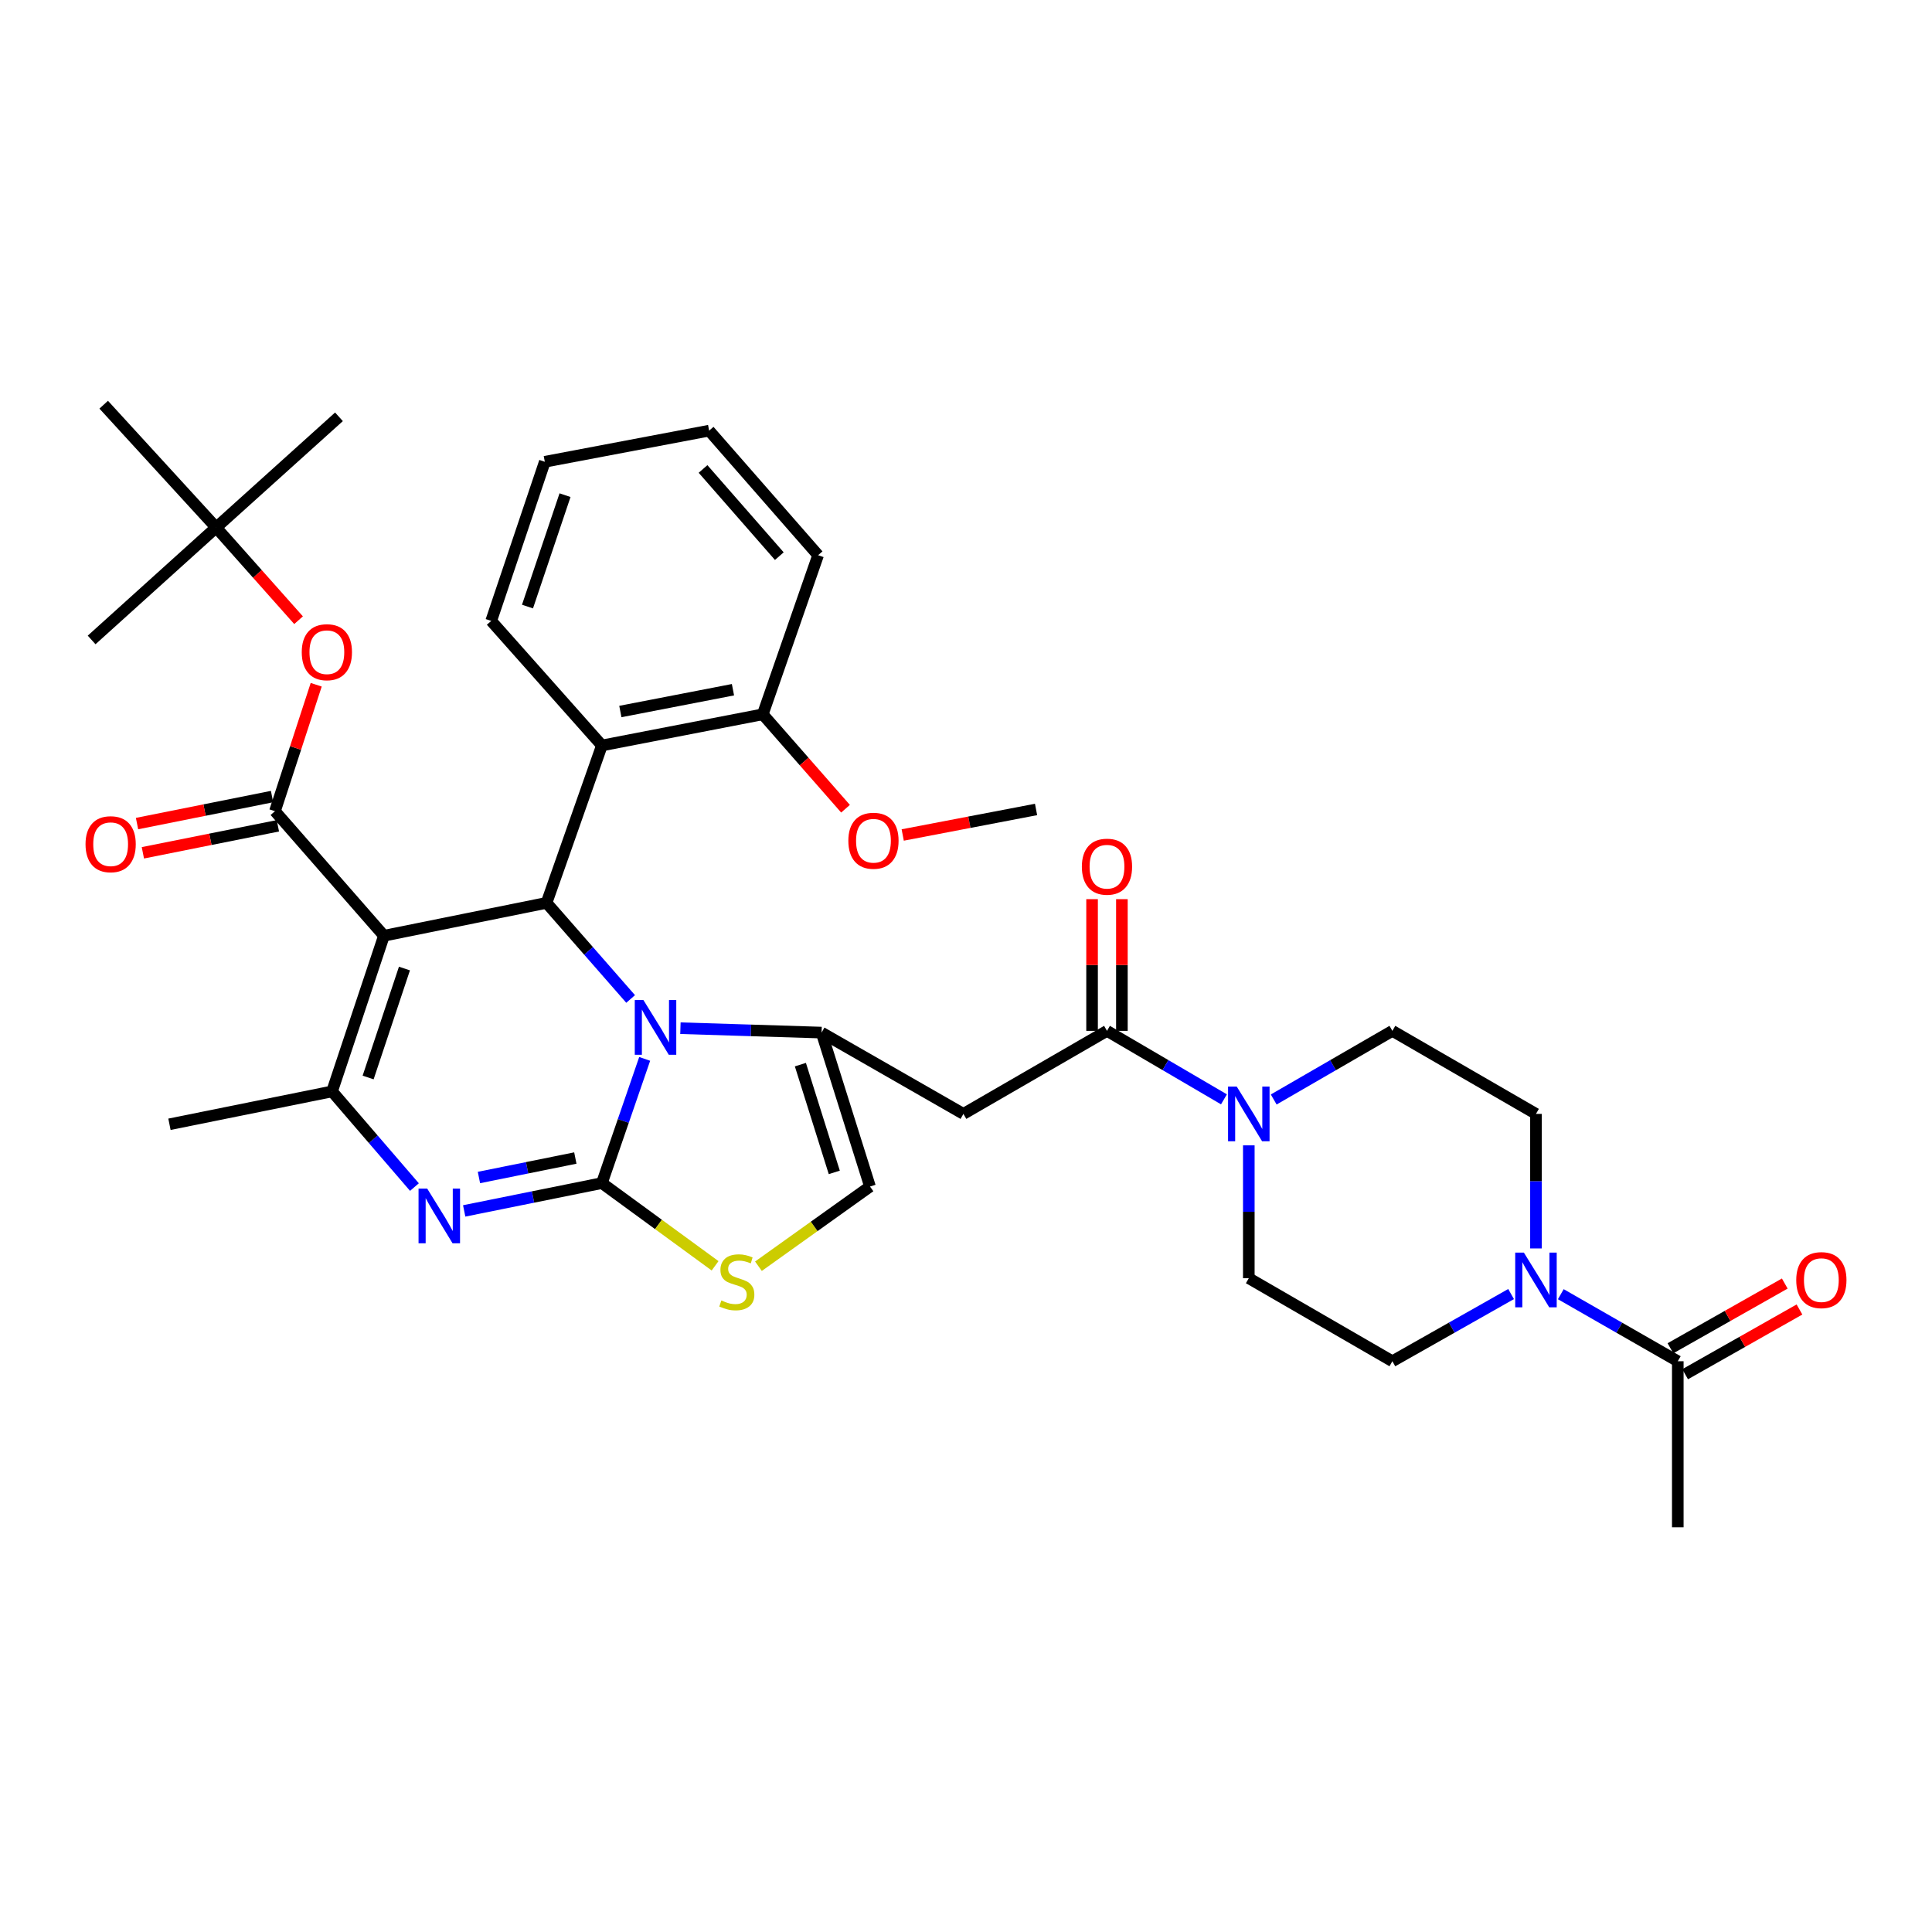 <?xml version='1.0' encoding='iso-8859-1'?>
<svg version='1.1' baseProfile='full'
              xmlns='http://www.w3.org/2000/svg'
                      xmlns:rdkit='http://www.rdkit.org/xml'
                      xmlns:xlink='http://www.w3.org/1999/xlink'
                  xml:space='preserve'
width='1000px' height='1000px' viewBox='0 0 1000 1000'>
<!-- END OF HEADER -->
<rect style='opacity:1.0;fill:#FFFFFF;stroke:none' width='1000' height='1000' x='0' y='0'> </rect>
<path class='bond-0' d='M 807.867,669.872 L 838.144,687.226' style='fill:none;fill-rule:evenodd;stroke:#0000FF;stroke-width:6px;stroke-linecap:butt;stroke-linejoin:miter;stroke-opacity:1' />
<path class='bond-0' d='M 838.144,687.226 L 868.422,704.58' style='fill:none;fill-rule:evenodd;stroke:#000000;stroke-width:6px;stroke-linecap:butt;stroke-linejoin:miter;stroke-opacity:1' />
<path class='bond-1' d='M 782.137,669.793 L 751.415,687.187' style='fill:none;fill-rule:evenodd;stroke:#0000FF;stroke-width:6px;stroke-linecap:butt;stroke-linejoin:miter;stroke-opacity:1' />
<path class='bond-1' d='M 751.415,687.187 L 720.693,704.58' style='fill:none;fill-rule:evenodd;stroke:#000000;stroke-width:6px;stroke-linecap:butt;stroke-linejoin:miter;stroke-opacity:1' />
<path class='bond-2' d='M 795.012,646.194 L 795.012,611.371' style='fill:none;fill-rule:evenodd;stroke:#0000FF;stroke-width:6px;stroke-linecap:butt;stroke-linejoin:miter;stroke-opacity:1' />
<path class='bond-2' d='M 795.012,611.371 L 795.012,576.548' style='fill:none;fill-rule:evenodd;stroke:#000000;stroke-width:6px;stroke-linecap:butt;stroke-linejoin:miter;stroke-opacity:1' />
<path class='bond-3' d='M 572.973,533.571 L 603.244,551.293' style='fill:none;fill-rule:evenodd;stroke:#000000;stroke-width:6px;stroke-linecap:butt;stroke-linejoin:miter;stroke-opacity:1' />
<path class='bond-3' d='M 603.244,551.293 L 633.516,569.016' style='fill:none;fill-rule:evenodd;stroke:#0000FF;stroke-width:6px;stroke-linecap:butt;stroke-linejoin:miter;stroke-opacity:1' />
<path class='bond-4' d='M 580.69,533.571 L 580.69,499.487' style='fill:none;fill-rule:evenodd;stroke:#000000;stroke-width:6px;stroke-linecap:butt;stroke-linejoin:miter;stroke-opacity:1' />
<path class='bond-4' d='M 580.69,499.487 L 580.69,465.403' style='fill:none;fill-rule:evenodd;stroke:#FF0000;stroke-width:6px;stroke-linecap:butt;stroke-linejoin:miter;stroke-opacity:1' />
<path class='bond-4' d='M 565.255,533.571 L 565.255,499.487' style='fill:none;fill-rule:evenodd;stroke:#000000;stroke-width:6px;stroke-linecap:butt;stroke-linejoin:miter;stroke-opacity:1' />
<path class='bond-4' d='M 565.255,499.487 L 565.255,465.403' style='fill:none;fill-rule:evenodd;stroke:#FF0000;stroke-width:6px;stroke-linecap:butt;stroke-linejoin:miter;stroke-opacity:1' />
<path class='bond-5' d='M 572.973,533.571 L 498.662,576.548' style='fill:none;fill-rule:evenodd;stroke:#000000;stroke-width:6px;stroke-linecap:butt;stroke-linejoin:miter;stroke-opacity:1' />
<path class='bond-6' d='M 659.269,569.096 L 689.981,551.333' style='fill:none;fill-rule:evenodd;stroke:#0000FF;stroke-width:6px;stroke-linecap:butt;stroke-linejoin:miter;stroke-opacity:1' />
<path class='bond-6' d='M 689.981,551.333 L 720.693,533.571' style='fill:none;fill-rule:evenodd;stroke:#000000;stroke-width:6px;stroke-linecap:butt;stroke-linejoin:miter;stroke-opacity:1' />
<path class='bond-7' d='M 646.382,592.835 L 646.382,627.219' style='fill:none;fill-rule:evenodd;stroke:#0000FF;stroke-width:6px;stroke-linecap:butt;stroke-linejoin:miter;stroke-opacity:1' />
<path class='bond-7' d='M 646.382,627.219 L 646.382,661.603' style='fill:none;fill-rule:evenodd;stroke:#000000;stroke-width:6px;stroke-linecap:butt;stroke-linejoin:miter;stroke-opacity:1' />
<path class='bond-8' d='M 872.224,711.296 L 901.812,694.542' style='fill:none;fill-rule:evenodd;stroke:#000000;stroke-width:6px;stroke-linecap:butt;stroke-linejoin:miter;stroke-opacity:1' />
<path class='bond-8' d='M 901.812,694.542 L 931.4,677.789' style='fill:none;fill-rule:evenodd;stroke:#FF0000;stroke-width:6px;stroke-linecap:butt;stroke-linejoin:miter;stroke-opacity:1' />
<path class='bond-8' d='M 864.619,697.865 L 894.207,681.111' style='fill:none;fill-rule:evenodd;stroke:#000000;stroke-width:6px;stroke-linecap:butt;stroke-linejoin:miter;stroke-opacity:1' />
<path class='bond-8' d='M 894.207,681.111 L 923.794,664.358' style='fill:none;fill-rule:evenodd;stroke:#FF0000;stroke-width:6px;stroke-linecap:butt;stroke-linejoin:miter;stroke-opacity:1' />
<path class='bond-9' d='M 868.422,704.58 L 868.422,790.527' style='fill:none;fill-rule:evenodd;stroke:#000000;stroke-width:6px;stroke-linecap:butt;stroke-linejoin:miter;stroke-opacity:1' />
<path class='bond-10' d='M 240.264,626.766 L 275.902,619.566' style='fill:none;fill-rule:evenodd;stroke:#0000FF;stroke-width:6px;stroke-linecap:butt;stroke-linejoin:miter;stroke-opacity:1' />
<path class='bond-10' d='M 275.902,619.566 L 311.54,612.366' style='fill:none;fill-rule:evenodd;stroke:#000000;stroke-width:6px;stroke-linecap:butt;stroke-linejoin:miter;stroke-opacity:1' />
<path class='bond-10' d='M 247.899,609.477 L 272.846,604.437' style='fill:none;fill-rule:evenodd;stroke:#0000FF;stroke-width:6px;stroke-linecap:butt;stroke-linejoin:miter;stroke-opacity:1' />
<path class='bond-10' d='M 272.846,604.437 L 297.792,599.397' style='fill:none;fill-rule:evenodd;stroke:#000000;stroke-width:6px;stroke-linecap:butt;stroke-linejoin:miter;stroke-opacity:1' />
<path class='bond-11' d='M 214.511,614.428 L 193.191,589.67' style='fill:none;fill-rule:evenodd;stroke:#0000FF;stroke-width:6px;stroke-linecap:butt;stroke-linejoin:miter;stroke-opacity:1' />
<path class='bond-11' d='M 193.191,589.67 L 171.872,564.912' style='fill:none;fill-rule:evenodd;stroke:#000000;stroke-width:6px;stroke-linecap:butt;stroke-linejoin:miter;stroke-opacity:1' />
<path class='bond-12' d='M 282.892,467.321 L 304.654,492.193' style='fill:none;fill-rule:evenodd;stroke:#000000;stroke-width:6px;stroke-linecap:butt;stroke-linejoin:miter;stroke-opacity:1' />
<path class='bond-12' d='M 304.654,492.193 L 326.416,517.065' style='fill:none;fill-rule:evenodd;stroke:#0000FF;stroke-width:6px;stroke-linecap:butt;stroke-linejoin:miter;stroke-opacity:1' />
<path class='bond-13' d='M 282.892,467.321 L 198.729,484.334' style='fill:none;fill-rule:evenodd;stroke:#000000;stroke-width:6px;stroke-linecap:butt;stroke-linejoin:miter;stroke-opacity:1' />
<path class='bond-14' d='M 282.892,467.321 L 311.54,385.851' style='fill:none;fill-rule:evenodd;stroke:#000000;stroke-width:6px;stroke-linecap:butt;stroke-linejoin:miter;stroke-opacity:1' />
<path class='bond-15' d='M 198.729,484.334 L 142.323,419.867' style='fill:none;fill-rule:evenodd;stroke:#000000;stroke-width:6px;stroke-linecap:butt;stroke-linejoin:miter;stroke-opacity:1' />
<path class='bond-16' d='M 198.729,484.334 L 171.872,564.912' style='fill:none;fill-rule:evenodd;stroke:#000000;stroke-width:6px;stroke-linecap:butt;stroke-linejoin:miter;stroke-opacity:1' />
<path class='bond-16' d='M 209.343,501.301 L 190.543,557.706' style='fill:none;fill-rule:evenodd;stroke:#000000;stroke-width:6px;stroke-linecap:butt;stroke-linejoin:miter;stroke-opacity:1' />
<path class='bond-17' d='M 171.872,564.912 L 87.709,581.925' style='fill:none;fill-rule:evenodd;stroke:#000000;stroke-width:6px;stroke-linecap:butt;stroke-linejoin:miter;stroke-opacity:1' />
<path class='bond-18' d='M 333.686,548.078 L 322.613,580.222' style='fill:none;fill-rule:evenodd;stroke:#0000FF;stroke-width:6px;stroke-linecap:butt;stroke-linejoin:miter;stroke-opacity:1' />
<path class='bond-18' d='M 322.613,580.222 L 311.54,612.366' style='fill:none;fill-rule:evenodd;stroke:#000000;stroke-width:6px;stroke-linecap:butt;stroke-linejoin:miter;stroke-opacity:1' />
<path class='bond-19' d='M 352.187,532.19 L 388.715,533.33' style='fill:none;fill-rule:evenodd;stroke:#0000FF;stroke-width:6px;stroke-linecap:butt;stroke-linejoin:miter;stroke-opacity:1' />
<path class='bond-19' d='M 388.715,533.33 L 425.244,534.471' style='fill:none;fill-rule:evenodd;stroke:#000000;stroke-width:6px;stroke-linecap:butt;stroke-linejoin:miter;stroke-opacity:1' />
<path class='bond-20' d='M 311.54,612.366 L 340.836,633.773' style='fill:none;fill-rule:evenodd;stroke:#000000;stroke-width:6px;stroke-linecap:butt;stroke-linejoin:miter;stroke-opacity:1' />
<path class='bond-20' d='M 340.836,633.773 L 370.132,655.18' style='fill:none;fill-rule:evenodd;stroke:#CCCC00;stroke-width:6px;stroke-linecap:butt;stroke-linejoin:miter;stroke-opacity:1' />
<path class='bond-21' d='M 392.572,655.395 L 421.44,634.772' style='fill:none;fill-rule:evenodd;stroke:#CCCC00;stroke-width:6px;stroke-linecap:butt;stroke-linejoin:miter;stroke-opacity:1' />
<path class='bond-21' d='M 421.44,634.772 L 450.308,614.149' style='fill:none;fill-rule:evenodd;stroke:#000000;stroke-width:6px;stroke-linecap:butt;stroke-linejoin:miter;stroke-opacity:1' />
<path class='bond-22' d='M 450.308,614.149 L 425.244,534.471' style='fill:none;fill-rule:evenodd;stroke:#000000;stroke-width:6px;stroke-linecap:butt;stroke-linejoin:miter;stroke-opacity:1' />
<path class='bond-22' d='M 431.825,606.829 L 414.28,551.055' style='fill:none;fill-rule:evenodd;stroke:#000000;stroke-width:6px;stroke-linecap:butt;stroke-linejoin:miter;stroke-opacity:1' />
<path class='bond-23' d='M 425.244,534.471 L 498.662,576.548' style='fill:none;fill-rule:evenodd;stroke:#000000;stroke-width:6px;stroke-linecap:butt;stroke-linejoin:miter;stroke-opacity:1' />
<path class='bond-24' d='M 311.54,385.851 L 394.803,369.73' style='fill:none;fill-rule:evenodd;stroke:#000000;stroke-width:6px;stroke-linecap:butt;stroke-linejoin:miter;stroke-opacity:1' />
<path class='bond-24' d='M 321.096,368.279 L 379.38,356.994' style='fill:none;fill-rule:evenodd;stroke:#000000;stroke-width:6px;stroke-linecap:butt;stroke-linejoin:miter;stroke-opacity:1' />
<path class='bond-25' d='M 311.54,385.851 L 254.243,321.384' style='fill:none;fill-rule:evenodd;stroke:#000000;stroke-width:6px;stroke-linecap:butt;stroke-linejoin:miter;stroke-opacity:1' />
<path class='bond-26' d='M 142.323,419.867 L 152.995,387.145' style='fill:none;fill-rule:evenodd;stroke:#000000;stroke-width:6px;stroke-linecap:butt;stroke-linejoin:miter;stroke-opacity:1' />
<path class='bond-26' d='M 152.995,387.145 L 163.668,354.423' style='fill:none;fill-rule:evenodd;stroke:#FF0000;stroke-width:6px;stroke-linecap:butt;stroke-linejoin:miter;stroke-opacity:1' />
<path class='bond-27' d='M 140.809,412.3 L 105.866,419.289' style='fill:none;fill-rule:evenodd;stroke:#000000;stroke-width:6px;stroke-linecap:butt;stroke-linejoin:miter;stroke-opacity:1' />
<path class='bond-27' d='M 105.866,419.289 L 70.923,426.278' style='fill:none;fill-rule:evenodd;stroke:#FF0000;stroke-width:6px;stroke-linecap:butt;stroke-linejoin:miter;stroke-opacity:1' />
<path class='bond-27' d='M 143.837,427.435 L 108.893,434.424' style='fill:none;fill-rule:evenodd;stroke:#000000;stroke-width:6px;stroke-linecap:butt;stroke-linejoin:miter;stroke-opacity:1' />
<path class='bond-27' d='M 108.893,434.424 L 73.95,441.414' style='fill:none;fill-rule:evenodd;stroke:#FF0000;stroke-width:6px;stroke-linecap:butt;stroke-linejoin:miter;stroke-opacity:1' />
<path class='bond-28' d='M 154.54,321.02 L 133.211,297.03' style='fill:none;fill-rule:evenodd;stroke:#FF0000;stroke-width:6px;stroke-linecap:butt;stroke-linejoin:miter;stroke-opacity:1' />
<path class='bond-28' d='M 133.211,297.03 L 111.882,273.039' style='fill:none;fill-rule:evenodd;stroke:#000000;stroke-width:6px;stroke-linecap:butt;stroke-linejoin:miter;stroke-opacity:1' />
<path class='bond-29' d='M 394.803,369.73 L 416.222,394.162' style='fill:none;fill-rule:evenodd;stroke:#000000;stroke-width:6px;stroke-linecap:butt;stroke-linejoin:miter;stroke-opacity:1' />
<path class='bond-29' d='M 416.222,394.162 L 437.642,418.595' style='fill:none;fill-rule:evenodd;stroke:#FF0000;stroke-width:6px;stroke-linecap:butt;stroke-linejoin:miter;stroke-opacity:1' />
<path class='bond-30' d='M 394.803,369.73 L 423.452,287.368' style='fill:none;fill-rule:evenodd;stroke:#000000;stroke-width:6px;stroke-linecap:butt;stroke-linejoin:miter;stroke-opacity:1' />
<path class='bond-31' d='M 467.243,432.189 L 501.753,425.582' style='fill:none;fill-rule:evenodd;stroke:#FF0000;stroke-width:6px;stroke-linecap:butt;stroke-linejoin:miter;stroke-opacity:1' />
<path class='bond-31' d='M 501.753,425.582 L 536.263,418.976' style='fill:none;fill-rule:evenodd;stroke:#000000;stroke-width:6px;stroke-linecap:butt;stroke-linejoin:miter;stroke-opacity:1' />
<path class='bond-32' d='M 111.882,273.039 L 53.675,209.473' style='fill:none;fill-rule:evenodd;stroke:#000000;stroke-width:6px;stroke-linecap:butt;stroke-linejoin:miter;stroke-opacity:1' />
<path class='bond-33' d='M 111.882,273.039 L 47.424,331.237' style='fill:none;fill-rule:evenodd;stroke:#000000;stroke-width:6px;stroke-linecap:butt;stroke-linejoin:miter;stroke-opacity:1' />
<path class='bond-34' d='M 111.882,273.039 L 175.448,215.741' style='fill:none;fill-rule:evenodd;stroke:#000000;stroke-width:6px;stroke-linecap:butt;stroke-linejoin:miter;stroke-opacity:1' />
<path class='bond-35' d='M 254.243,321.384 L 281.991,239.014' style='fill:none;fill-rule:evenodd;stroke:#000000;stroke-width:6px;stroke-linecap:butt;stroke-linejoin:miter;stroke-opacity:1' />
<path class='bond-35' d='M 273.032,313.956 L 292.456,256.297' style='fill:none;fill-rule:evenodd;stroke:#000000;stroke-width:6px;stroke-linecap:butt;stroke-linejoin:miter;stroke-opacity:1' />
<path class='bond-36' d='M 423.452,287.368 L 367.046,222.901' style='fill:none;fill-rule:evenodd;stroke:#000000;stroke-width:6px;stroke-linecap:butt;stroke-linejoin:miter;stroke-opacity:1' />
<path class='bond-36' d='M 403.375,287.861 L 363.891,242.735' style='fill:none;fill-rule:evenodd;stroke:#000000;stroke-width:6px;stroke-linecap:butt;stroke-linejoin:miter;stroke-opacity:1' />
<path class='bond-37' d='M 281.991,239.014 L 367.046,222.901' style='fill:none;fill-rule:evenodd;stroke:#000000;stroke-width:6px;stroke-linecap:butt;stroke-linejoin:miter;stroke-opacity:1' />
<path class='bond-38' d='M 720.693,704.58 L 646.382,661.603' style='fill:none;fill-rule:evenodd;stroke:#000000;stroke-width:6px;stroke-linecap:butt;stroke-linejoin:miter;stroke-opacity:1' />
<path class='bond-39' d='M 795.012,576.548 L 720.693,533.571' style='fill:none;fill-rule:evenodd;stroke:#000000;stroke-width:6px;stroke-linecap:butt;stroke-linejoin:miter;stroke-opacity:1' />
<path  class='atom-0' d='M 788.752 648.343
L 798.032 663.343
Q 798.952 664.823, 800.432 667.503
Q 801.912 670.183, 801.992 670.343
L 801.992 648.343
L 805.752 648.343
L 805.752 676.663
L 801.872 676.663
L 791.912 660.263
Q 790.752 658.343, 789.512 656.143
Q 788.312 653.943, 787.952 653.263
L 787.952 676.663
L 784.272 676.663
L 784.272 648.343
L 788.752 648.343
' fill='#0000FF'/>
<path  class='atom-2' d='M 640.122 562.388
L 649.402 577.388
Q 650.322 578.868, 651.802 581.548
Q 653.282 584.228, 653.362 584.388
L 653.362 562.388
L 657.122 562.388
L 657.122 590.708
L 653.242 590.708
L 643.282 574.308
Q 642.122 572.388, 640.882 570.188
Q 639.682 567.988, 639.322 567.308
L 639.322 590.708
L 635.642 590.708
L 635.642 562.388
L 640.122 562.388
' fill='#0000FF'/>
<path  class='atom-3' d='M 559.973 448.596
Q 559.973 441.796, 563.333 437.996
Q 566.693 434.196, 572.973 434.196
Q 579.253 434.196, 582.613 437.996
Q 585.973 441.796, 585.973 448.596
Q 585.973 455.476, 582.573 459.396
Q 579.173 463.276, 572.973 463.276
Q 566.733 463.276, 563.333 459.396
Q 559.973 455.516, 559.973 448.596
M 572.973 460.076
Q 577.293 460.076, 579.613 457.196
Q 581.973 454.276, 581.973 448.596
Q 581.973 443.036, 579.613 440.236
Q 577.293 437.396, 572.973 437.396
Q 568.653 437.396, 566.293 440.196
Q 563.973 442.996, 563.973 448.596
Q 563.973 454.316, 566.293 457.196
Q 568.653 460.076, 572.973 460.076
' fill='#FF0000'/>
<path  class='atom-5' d='M 221.117 615.21
L 230.397 630.21
Q 231.317 631.69, 232.797 634.37
Q 234.277 637.05, 234.357 637.21
L 234.357 615.21
L 238.117 615.21
L 238.117 643.53
L 234.237 643.53
L 224.277 627.13
Q 223.117 625.21, 221.877 623.01
Q 220.677 620.81, 220.317 620.13
L 220.317 643.53
L 216.637 643.53
L 216.637 615.21
L 221.117 615.21
' fill='#0000FF'/>
<path  class='atom-9' d='M 333.037 517.627
L 342.317 532.627
Q 343.237 534.107, 344.717 536.787
Q 346.197 539.467, 346.277 539.627
L 346.277 517.627
L 350.037 517.627
L 350.037 545.947
L 346.157 545.947
L 336.197 529.547
Q 335.037 527.627, 333.797 525.427
Q 332.597 523.227, 332.237 522.547
L 332.237 545.947
L 328.557 545.947
L 328.557 517.627
L 333.037 517.627
' fill='#0000FF'/>
<path  class='atom-11' d='M 373.375 673.115
Q 373.695 673.235, 375.015 673.795
Q 376.335 674.355, 377.775 674.715
Q 379.255 675.035, 380.695 675.035
Q 383.375 675.035, 384.935 673.755
Q 386.495 672.435, 386.495 670.155
Q 386.495 668.595, 385.695 667.635
Q 384.935 666.675, 383.735 666.155
Q 382.535 665.635, 380.535 665.035
Q 378.015 664.275, 376.495 663.555
Q 375.015 662.835, 373.935 661.315
Q 372.895 659.795, 372.895 657.235
Q 372.895 653.675, 375.295 651.475
Q 377.735 649.275, 382.535 649.275
Q 385.815 649.275, 389.535 650.835
L 388.615 653.915
Q 385.215 652.515, 382.655 652.515
Q 379.895 652.515, 378.375 653.675
Q 376.855 654.795, 376.895 656.755
Q 376.895 658.275, 377.655 659.195
Q 378.455 660.115, 379.575 660.635
Q 380.735 661.155, 382.655 661.755
Q 385.215 662.555, 386.735 663.355
Q 388.255 664.155, 389.335 665.795
Q 390.455 667.395, 390.455 670.155
Q 390.455 674.075, 387.815 676.195
Q 385.215 678.275, 380.855 678.275
Q 378.335 678.275, 376.415 677.715
Q 374.535 677.195, 372.295 676.275
L 373.375 673.115
' fill='#CCCC00'/>
<path  class='atom-17' d='M 156.188 337.577
Q 156.188 330.777, 159.548 326.977
Q 162.908 323.177, 169.188 323.177
Q 175.468 323.177, 178.828 326.977
Q 182.188 330.777, 182.188 337.577
Q 182.188 344.457, 178.788 348.377
Q 175.388 352.257, 169.188 352.257
Q 162.948 352.257, 159.548 348.377
Q 156.188 344.497, 156.188 337.577
M 169.188 349.057
Q 173.508 349.057, 175.828 346.177
Q 178.188 343.257, 178.188 337.577
Q 178.188 332.017, 175.828 329.217
Q 173.508 326.377, 169.188 326.377
Q 164.868 326.377, 162.508 329.177
Q 160.188 331.977, 160.188 337.577
Q 160.188 343.297, 162.508 346.177
Q 164.868 349.057, 169.188 349.057
' fill='#FF0000'/>
<path  class='atom-18' d='M 44.268 436.96
Q 44.268 430.16, 47.628 426.36
Q 50.988 422.56, 57.268 422.56
Q 63.548 422.56, 66.908 426.36
Q 70.268 430.16, 70.268 436.96
Q 70.268 443.84, 66.868 447.76
Q 63.468 451.64, 57.268 451.64
Q 51.028 451.64, 47.628 447.76
Q 44.268 443.88, 44.268 436.96
M 57.268 448.44
Q 61.588 448.44, 63.908 445.56
Q 66.268 442.64, 66.268 436.96
Q 66.268 431.4, 63.908 428.6
Q 61.588 425.76, 57.268 425.76
Q 52.948 425.76, 50.588 428.56
Q 48.268 431.36, 48.268 436.96
Q 48.268 442.68, 50.588 445.56
Q 52.948 448.44, 57.268 448.44
' fill='#FF0000'/>
<path  class='atom-20' d='M 439.1 435.168
Q 439.1 428.368, 442.46 424.568
Q 445.82 420.768, 452.1 420.768
Q 458.38 420.768, 461.74 424.568
Q 465.1 428.368, 465.1 435.168
Q 465.1 442.048, 461.7 445.968
Q 458.3 449.848, 452.1 449.848
Q 445.86 449.848, 442.46 445.968
Q 439.1 442.088, 439.1 435.168
M 452.1 446.648
Q 456.42 446.648, 458.74 443.768
Q 461.1 440.848, 461.1 435.168
Q 461.1 429.608, 458.74 426.808
Q 456.42 423.968, 452.1 423.968
Q 447.78 423.968, 445.42 426.768
Q 443.1 429.568, 443.1 435.168
Q 443.1 440.888, 445.42 443.768
Q 447.78 446.648, 452.1 446.648
' fill='#FF0000'/>
<path  class='atom-31' d='M 929.732 662.583
Q 929.732 655.783, 933.092 651.983
Q 936.452 648.183, 942.732 648.183
Q 949.012 648.183, 952.372 651.983
Q 955.732 655.783, 955.732 662.583
Q 955.732 669.463, 952.332 673.383
Q 948.932 677.263, 942.732 677.263
Q 936.492 677.263, 933.092 673.383
Q 929.732 669.503, 929.732 662.583
M 942.732 674.063
Q 947.052 674.063, 949.372 671.183
Q 951.732 668.263, 951.732 662.583
Q 951.732 657.023, 949.372 654.223
Q 947.052 651.383, 942.732 651.383
Q 938.412 651.383, 936.052 654.183
Q 933.732 656.983, 933.732 662.583
Q 933.732 668.303, 936.052 671.183
Q 938.412 674.063, 942.732 674.063
' fill='#FF0000'/>
</svg>
